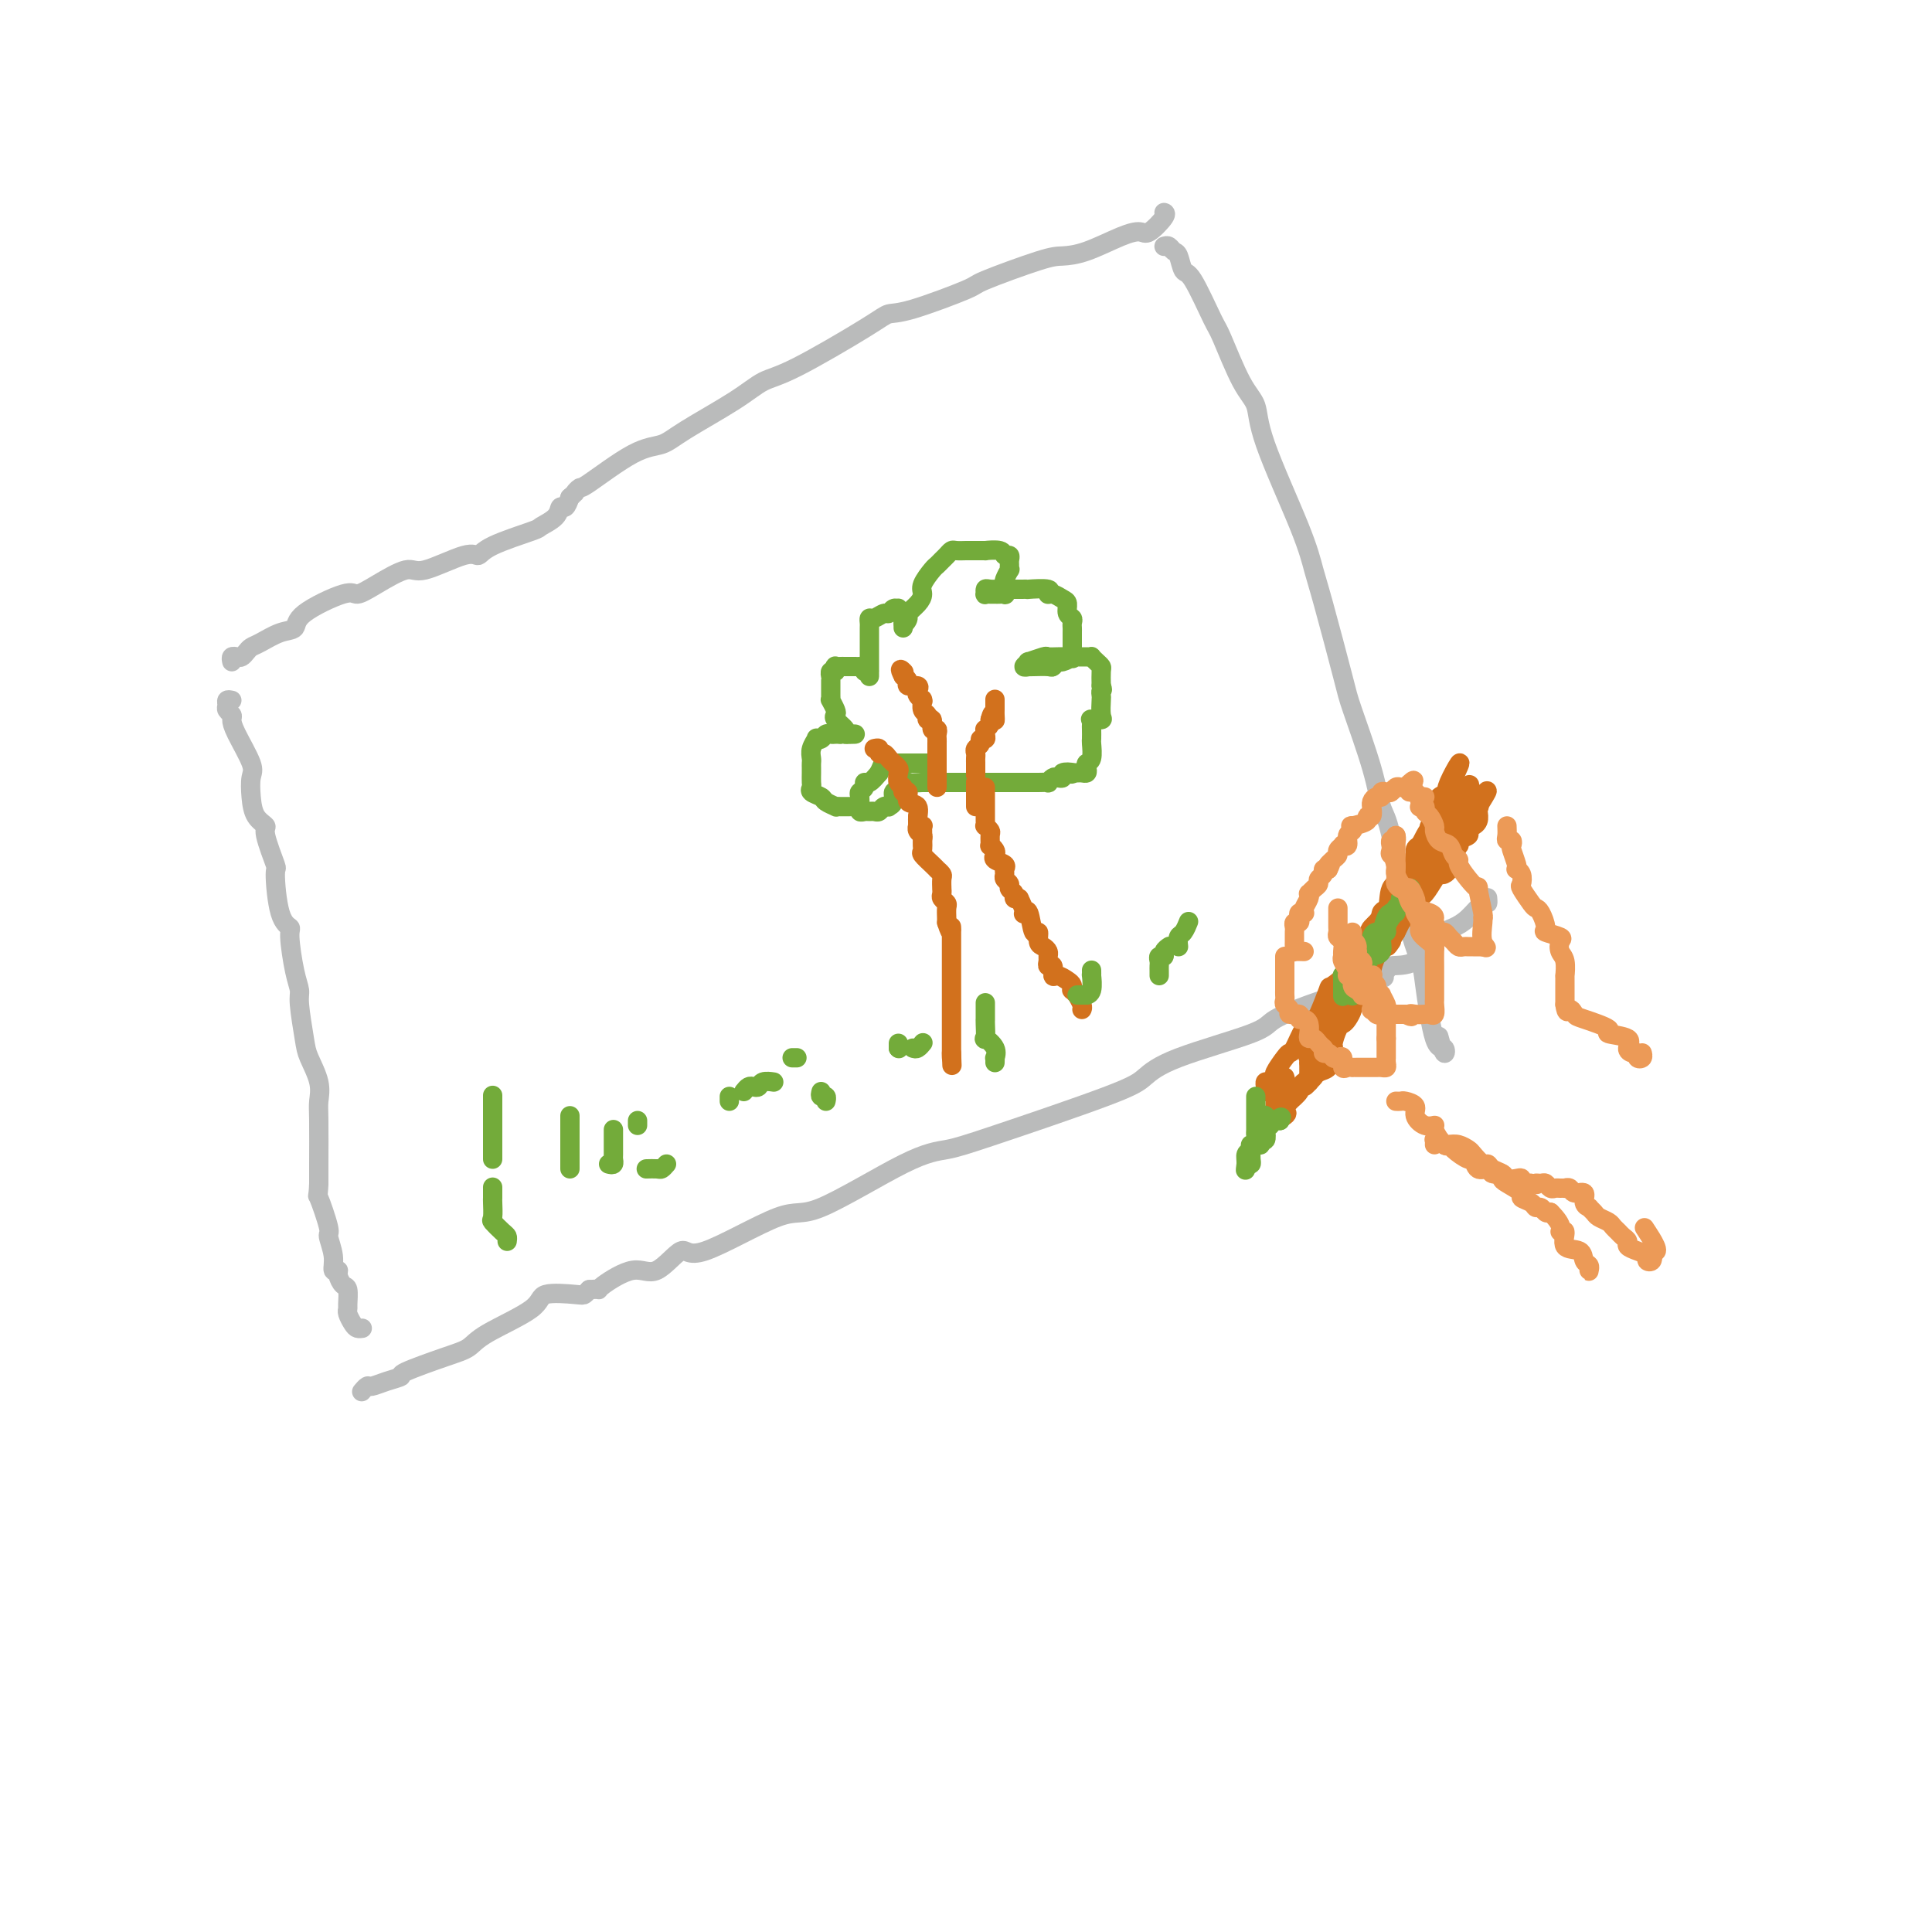 <svg viewBox='0 0 400 400' version='1.1' xmlns='http://www.w3.org/2000/svg' xmlns:xlink='http://www.w3.org/1999/xlink'><g fill='none' stroke='#BABBBB' stroke-width='4' stroke-linecap='round' stroke-linejoin='round'><path d='M48,145c-0.431,-0.090 -0.862,-0.180 -1,0c-0.138,0.180 0.016,0.628 0,1c-0.016,0.372 -0.203,0.666 0,1c0.203,0.334 0.797,0.707 1,1c0.203,0.293 0.016,0.507 0,1c-0.016,0.493 0.141,1.266 1,3c0.859,1.734 2.420,4.430 3,6c0.580,1.570 0.178,2.016 0,3c-0.178,0.984 -0.131,2.507 0,4c0.131,1.493 0.346,2.957 1,4c0.654,1.043 1.746,1.666 2,2c0.254,0.334 -0.331,0.380 0,2c0.331,1.620 1.576,4.814 2,6c0.424,1.186 0.025,0.365 0,2c-0.025,1.635 0.323,5.726 1,8c0.677,2.274 1.683,2.730 2,3c0.317,0.270 -0.055,0.355 0,2c0.055,1.645 0.538,4.851 1,7c0.462,2.149 0.902,3.243 1,4c0.098,0.757 -0.145,1.179 0,3c0.145,1.821 0.680,5.041 1,7c0.320,1.959 0.425,2.657 1,4c0.575,1.343 1.618,3.332 2,5c0.382,1.668 0.102,3.014 0,4c-0.102,0.986 -0.028,1.612 0,4c0.028,2.388 0.008,6.540 0,9c-0.008,2.460 -0.004,3.230 0,4'/><path d='M66,245c-0.126,3.583 -0.441,2.039 0,3c0.441,0.961 1.639,4.425 2,6c0.361,1.575 -0.114,1.261 0,2c0.114,0.739 0.818,2.531 1,4c0.182,1.469 -0.158,2.615 0,3c0.158,0.385 0.813,0.008 1,0c0.187,-0.008 -0.093,0.351 0,1c0.093,0.649 0.560,1.587 1,2c0.440,0.413 0.853,0.299 1,1c0.147,0.701 0.028,2.216 0,3c-0.028,0.784 0.035,0.837 0,1c-0.035,0.163 -0.167,0.436 0,1c0.167,0.564 0.632,1.419 1,2c0.368,0.581 0.637,0.887 1,1c0.363,0.113 0.818,0.032 1,0c0.182,-0.032 0.091,-0.016 0,0'/><path d='M75,288c-0.100,0.119 -0.201,0.239 0,0c0.201,-0.239 0.702,-0.836 1,-1c0.298,-0.164 0.393,0.104 1,0c0.607,-0.104 1.727,-0.580 3,-1c1.273,-0.420 2.697,-0.785 3,-1c0.303,-0.215 -0.517,-0.280 1,-1c1.517,-0.720 5.371,-2.095 8,-3c2.629,-0.905 4.032,-1.339 5,-2c0.968,-0.661 1.502,-1.549 4,-3c2.498,-1.451 6.959,-3.463 9,-5c2.041,-1.537 1.660,-2.597 3,-3c1.340,-0.403 4.399,-0.147 6,0c1.601,0.147 1.743,0.185 2,0c0.257,-0.185 0.628,-0.592 1,-1'/><path d='M122,267c1.866,-0.148 2.030,-0.018 2,0c-0.030,0.018 -0.256,-0.075 1,-1c1.256,-0.925 3.992,-2.681 6,-3c2.008,-0.319 3.288,0.798 5,0c1.712,-0.798 3.856,-3.513 5,-4c1.144,-0.487 1.288,1.254 5,0c3.712,-1.254 10.993,-5.503 15,-7c4.007,-1.497 4.739,-0.242 9,-2c4.261,-1.758 12.050,-6.528 17,-9c4.950,-2.472 7.062,-2.645 9,-3c1.938,-0.355 3.704,-0.893 10,-3c6.296,-2.107 17.124,-5.785 23,-8c5.876,-2.215 6.799,-2.968 8,-4c1.201,-1.032 2.678,-2.343 7,-4c4.322,-1.657 11.488,-3.661 15,-5c3.512,-1.339 3.369,-2.014 5,-3c1.631,-0.986 5.038,-2.282 7,-3c1.962,-0.718 2.481,-0.859 3,-1'/><path d='M274,207c23.854,-9.227 7.488,-2.294 2,0c-5.488,2.294 -0.097,-0.050 2,-1c2.097,-0.950 0.900,-0.506 2,-1c1.100,-0.494 4.496,-1.925 6,-3c1.504,-1.075 1.115,-1.795 2,-2c0.885,-0.205 3.042,0.105 5,-1c1.958,-1.105 3.716,-3.626 5,-5c1.284,-1.374 2.095,-1.601 3,-2c0.905,-0.399 1.903,-0.969 3,-2c1.097,-1.031 2.294,-2.524 3,-3c0.706,-0.476 0.921,0.064 1,0c0.079,-0.064 0.023,-0.733 0,-1c-0.023,-0.267 -0.011,-0.134 0,0'/><path d='M241,51c0.334,-0.107 0.668,-0.215 1,0c0.332,0.215 0.663,0.751 1,1c0.337,0.249 0.679,0.210 1,1c0.321,0.790 0.620,2.410 1,3c0.380,0.590 0.841,0.151 2,2c1.159,1.849 3.016,5.985 4,8c0.984,2.015 1.096,1.909 2,4c0.904,2.091 2.599,6.380 4,9c1.401,2.620 2.509,3.572 3,5c0.491,1.428 0.366,3.331 2,8c1.634,4.669 5.026,12.103 7,17c1.974,4.897 2.528,7.255 3,9c0.472,1.745 0.861,2.876 2,7c1.139,4.124 3.028,11.240 4,15c0.972,3.760 1.025,4.165 2,7c0.975,2.835 2.871,8.101 4,12c1.129,3.899 1.492,6.433 2,8c0.508,1.567 1.161,2.169 2,6c0.839,3.831 1.864,10.891 3,16c1.136,5.109 2.382,8.265 3,10c0.618,1.735 0.607,2.047 1,5c0.393,2.953 1.191,8.545 2,11c0.809,2.455 1.629,1.771 2,2c0.371,0.229 0.292,1.369 0,1c-0.292,-0.369 -0.798,-2.248 -1,-3c-0.202,-0.752 -0.101,-0.376 0,0'/><path d='M48,137c-0.090,-0.416 -0.179,-0.833 0,-1c0.179,-0.167 0.627,-0.085 1,0c0.373,0.085 0.672,0.173 1,0c0.328,-0.173 0.684,-0.609 1,-1c0.316,-0.391 0.593,-0.739 1,-1c0.407,-0.261 0.946,-0.435 2,-1c1.054,-0.565 2.623,-1.519 4,-2c1.377,-0.481 2.561,-0.487 3,-1c0.439,-0.513 0.135,-1.533 2,-3c1.865,-1.467 5.901,-3.381 8,-4c2.099,-0.619 2.260,0.057 3,0c0.740,-0.057 2.057,-0.847 4,-2c1.943,-1.153 4.510,-2.667 6,-3c1.490,-0.333 1.903,0.517 4,0c2.097,-0.517 5.880,-2.400 8,-3c2.120,-0.600 2.579,0.082 3,0c0.421,-0.082 0.806,-0.930 3,-2c2.194,-1.070 6.199,-2.362 8,-3c1.801,-0.638 1.400,-0.621 2,-1c0.600,-0.379 2.202,-1.153 3,-2c0.798,-0.847 0.792,-1.766 1,-2c0.208,-0.234 0.631,0.219 1,0c0.369,-0.219 0.685,-1.109 1,-2'/><path d='M118,103c1.403,-1.241 0.910,-0.842 1,-1c0.090,-0.158 0.762,-0.872 1,-1c0.238,-0.128 0.040,0.329 2,-1c1.960,-1.329 6.078,-4.443 9,-6c2.922,-1.557 4.649,-1.556 6,-2c1.351,-0.444 2.326,-1.333 5,-3c2.674,-1.667 7.048,-4.111 10,-6c2.952,-1.889 4.484,-3.224 6,-4c1.516,-0.776 3.017,-0.992 7,-3c3.983,-2.008 10.448,-5.806 14,-8c3.552,-2.194 4.190,-2.784 5,-3c0.810,-0.216 1.790,-0.058 5,-1c3.210,-0.942 8.649,-2.986 11,-4c2.351,-1.014 1.616,-1.000 4,-2c2.384,-1.000 7.889,-3.015 11,-4c3.111,-0.985 3.829,-0.941 5,-1c1.171,-0.059 2.794,-0.222 5,-1c2.206,-0.778 4.994,-2.170 7,-3c2.006,-0.830 3.231,-1.098 4,-1c0.769,0.098 1.082,0.562 2,0c0.918,-0.562 2.439,-2.151 3,-3c0.561,-0.849 0.160,-0.957 0,-1c-0.160,-0.043 -0.080,-0.022 0,0'/></g>
<g fill='none' stroke='#D2711D' stroke-width='4' stroke-linecap='round' stroke-linejoin='round'><path d='M262,226c0.021,-0.302 0.042,-0.604 0,-1c-0.042,-0.396 -0.148,-0.887 0,-1c0.148,-0.113 0.551,0.152 1,0c0.449,-0.152 0.946,-0.720 1,-1c0.054,-0.280 -0.334,-0.270 0,-1c0.334,-0.730 1.389,-2.200 2,-3c0.611,-0.800 0.778,-0.931 1,-1c0.222,-0.069 0.498,-0.076 1,-1c0.502,-0.924 1.230,-2.766 2,-4c0.770,-1.234 1.581,-1.860 2,-2c0.419,-0.140 0.447,0.205 1,-1c0.553,-1.205 1.633,-3.961 2,-5c0.367,-1.039 0.023,-0.363 1,-1c0.977,-0.637 3.275,-2.588 4,-4c0.725,-1.412 -0.123,-2.284 0,-3c0.123,-0.716 1.217,-1.277 2,-2c0.783,-0.723 1.254,-1.608 2,-2c0.746,-0.392 1.767,-0.291 2,-1c0.233,-0.709 -0.322,-2.229 0,-3c0.322,-0.771 1.521,-0.792 2,-1c0.479,-0.208 0.240,-0.604 0,-1'/><path d='M288,187c4.179,-6.151 1.627,-2.030 1,-1c-0.627,1.030 0.673,-1.033 1,-2c0.327,-0.967 -0.317,-0.839 0,-1c0.317,-0.161 1.595,-0.610 2,-1c0.405,-0.390 -0.064,-0.722 0,-1c0.064,-0.278 0.663,-0.502 1,-1c0.337,-0.498 0.414,-1.268 1,-2c0.586,-0.732 1.680,-1.425 2,-2c0.320,-0.575 -0.136,-1.033 0,-1c0.136,0.033 0.864,0.556 1,0c0.136,-0.556 -0.318,-2.190 0,-3c0.318,-0.810 1.409,-0.794 2,-1c0.591,-0.206 0.680,-0.632 1,-1c0.320,-0.368 0.869,-0.676 1,-1c0.131,-0.324 -0.157,-0.664 0,-1c0.157,-0.336 0.760,-0.669 1,-1c0.240,-0.331 0.117,-0.661 0,-1c-0.117,-0.339 -0.227,-0.689 0,-1c0.227,-0.311 0.792,-0.584 1,-1c0.208,-0.416 0.059,-0.976 0,-1c-0.059,-0.024 -0.030,0.488 0,1'/><path d='M303,164c2.379,-3.378 0.828,-0.324 0,1c-0.828,1.324 -0.933,0.919 -1,1c-0.067,0.081 -0.097,0.646 0,1c0.097,0.354 0.320,0.495 0,1c-0.320,0.505 -1.184,1.375 -2,2c-0.816,0.625 -1.584,1.004 -2,2c-0.416,0.996 -0.478,2.610 -1,4c-0.522,1.390 -1.502,2.556 -2,3c-0.498,0.444 -0.515,0.167 -1,1c-0.485,0.833 -1.440,2.777 -2,4c-0.560,1.223 -0.727,1.726 -1,2c-0.273,0.274 -0.654,0.318 -1,1c-0.346,0.682 -0.657,2.000 -1,3c-0.343,1.000 -0.718,1.680 -1,2c-0.282,0.320 -0.472,0.278 -1,1c-0.528,0.722 -1.394,2.207 -2,3c-0.606,0.793 -0.953,0.893 -1,1c-0.047,0.107 0.207,0.222 0,1c-0.207,0.778 -0.876,2.218 -1,3c-0.124,0.782 0.296,0.904 0,1c-0.296,0.096 -1.308,0.164 -2,1c-0.692,0.836 -1.065,2.439 -1,3c0.065,0.561 0.569,0.080 0,1c-0.569,0.920 -2.209,3.241 -3,4c-0.791,0.759 -0.733,-0.042 -1,0c-0.267,0.042 -0.860,0.928 -1,2c-0.140,1.072 0.172,2.329 0,3c-0.172,0.671 -0.830,0.757 -1,1c-0.170,0.243 0.146,0.642 0,1c-0.146,0.358 -0.756,0.674 -1,1c-0.244,0.326 -0.122,0.663 0,1'/><path d='M273,220c-4.640,8.422 -1.241,1.478 0,-1c1.241,-2.478 0.323,-0.490 0,0c-0.323,0.490 -0.051,-0.517 0,-1c0.051,-0.483 -0.120,-0.440 0,-1c0.120,-0.560 0.529,-1.721 1,-2c0.471,-0.279 1.004,0.324 1,0c-0.004,-0.324 -0.545,-1.576 0,-3c0.545,-1.424 2.175,-3.021 3,-4c0.825,-0.979 0.846,-1.339 1,-2c0.154,-0.661 0.440,-1.622 1,-3c0.560,-1.378 1.393,-3.171 2,-4c0.607,-0.829 0.987,-0.693 2,-2c1.013,-1.307 2.657,-4.057 4,-6c1.343,-1.943 2.383,-3.081 3,-4c0.617,-0.919 0.809,-1.621 2,-3c1.191,-1.379 3.381,-3.436 4,-5c0.619,-1.564 -0.333,-2.636 0,-3c0.333,-0.364 1.950,-0.020 3,-1c1.050,-0.980 1.533,-3.286 2,-4c0.467,-0.714 0.917,0.162 1,0c0.083,-0.162 -0.202,-1.363 0,-2c0.202,-0.637 0.891,-0.709 1,-1c0.109,-0.291 -0.363,-0.800 0,-1c0.363,-0.200 1.559,-0.092 2,0c0.441,0.092 0.126,0.169 0,0c-0.126,-0.169 -0.063,-0.585 0,-1'/><path d='M306,166c3.713,-4.881 0.996,-0.583 0,1c-0.996,1.583 -0.271,0.453 0,0c0.271,-0.453 0.088,-0.227 0,0c-0.088,0.227 -0.080,0.456 0,1c0.080,0.544 0.234,1.403 0,2c-0.234,0.597 -0.855,0.933 -1,1c-0.145,0.067 0.185,-0.136 0,0c-0.185,0.136 -0.886,0.609 -1,1c-0.114,0.391 0.359,0.699 0,1c-0.359,0.301 -1.550,0.595 -2,1c-0.450,0.405 -0.158,0.920 0,1c0.158,0.080 0.183,-0.276 0,0c-0.183,0.276 -0.574,1.184 -1,2c-0.426,0.816 -0.887,1.540 -1,2c-0.113,0.460 0.121,0.656 0,1c-0.121,0.344 -0.596,0.835 -1,1c-0.404,0.165 -0.737,0.002 -1,0c-0.263,-0.002 -0.455,0.157 -1,1c-0.545,0.843 -1.441,2.372 -2,3c-0.559,0.628 -0.780,0.356 -1,1c-0.220,0.644 -0.441,2.204 -1,3c-0.559,0.796 -1.458,0.830 -2,1c-0.542,0.170 -0.726,0.477 -1,1c-0.274,0.523 -0.637,1.261 -1,2'/><path d='M289,193c-2.824,4.589 -1.383,2.562 -1,2c0.383,-0.562 -0.292,0.339 -1,1c-0.708,0.661 -1.447,1.080 -2,2c-0.553,0.920 -0.918,2.341 -1,3c-0.082,0.659 0.119,0.558 0,1c-0.119,0.442 -0.558,1.428 -1,2c-0.442,0.572 -0.888,0.730 -1,1c-0.112,0.270 0.111,0.653 0,1c-0.111,0.347 -0.555,0.657 -1,1c-0.445,0.343 -0.893,0.720 -1,1c-0.107,0.280 0.125,0.464 0,1c-0.125,0.536 -0.607,1.424 -1,2c-0.393,0.576 -0.698,0.840 -1,1c-0.302,0.160 -0.601,0.218 -1,1c-0.399,0.782 -0.898,2.290 -1,3c-0.102,0.710 0.194,0.624 0,1c-0.194,0.376 -0.879,1.215 -1,2c-0.121,0.785 0.321,1.517 0,2c-0.321,0.483 -1.407,0.718 -2,1c-0.593,0.282 -0.695,0.612 -1,1c-0.305,0.388 -0.814,0.835 -1,1c-0.186,0.165 -0.050,0.050 0,0c0.050,-0.050 0.013,-0.034 0,0c-0.013,0.034 -0.004,0.086 0,0c0.004,-0.086 0.001,-0.310 0,-1c-0.001,-0.690 -0.001,-1.845 0,-3'/><path d='M271,220c0.031,-0.842 0.109,-0.945 0,-1c-0.109,-0.055 -0.404,-0.060 0,-1c0.404,-0.940 1.506,-2.814 2,-4c0.494,-1.186 0.378,-1.683 1,-3c0.622,-1.317 1.982,-3.455 3,-5c1.018,-1.545 1.695,-2.498 2,-3c0.305,-0.502 0.237,-0.554 1,-2c0.763,-1.446 2.358,-4.285 3,-6c0.642,-1.715 0.333,-2.304 1,-3c0.667,-0.696 2.310,-1.497 3,-3c0.690,-1.503 0.426,-3.706 1,-5c0.574,-1.294 1.985,-1.678 3,-2c1.015,-0.322 1.633,-0.581 2,-2c0.367,-1.419 0.484,-4.000 1,-5c0.516,-1.000 1.431,-0.421 2,-1c0.569,-0.579 0.794,-2.316 1,-3c0.206,-0.684 0.395,-0.315 1,-1c0.605,-0.685 1.626,-2.424 2,-3c0.374,-0.576 0.100,0.011 0,0c-0.100,-0.011 -0.027,-0.618 0,-1c0.027,-0.382 0.008,-0.538 0,-1c-0.008,-0.462 -0.004,-1.231 0,-2'/><path d='M300,163c4.453,-9.153 1.084,-3.535 0,-1c-1.084,2.535 0.116,1.985 0,2c-0.116,0.015 -1.548,0.593 -2,1c-0.452,0.407 0.076,0.642 0,1c-0.076,0.358 -0.756,0.839 -1,1c-0.244,0.161 -0.053,0.001 0,0c0.053,-0.001 -0.032,0.158 0,1c0.032,0.842 0.181,2.368 0,3c-0.181,0.632 -0.692,0.372 -1,1c-0.308,0.628 -0.411,2.145 -1,3c-0.589,0.855 -1.662,1.047 -2,2c-0.338,0.953 0.059,2.666 0,3c-0.059,0.334 -0.575,-0.713 -1,0c-0.425,0.713 -0.758,3.184 -1,4c-0.242,0.816 -0.393,-0.023 -1,0c-0.607,0.023 -1.669,0.910 -2,2c-0.331,1.090 0.070,2.384 0,3c-0.070,0.616 -0.610,0.555 -1,1c-0.390,0.445 -0.629,1.395 -1,2c-0.371,0.605 -0.873,0.864 -1,1c-0.127,0.136 0.121,0.148 0,1c-0.121,0.852 -0.610,2.543 -1,3c-0.390,0.457 -0.682,-0.321 -1,0c-0.318,0.321 -0.663,1.740 -1,3c-0.337,1.260 -0.668,2.360 -1,3c-0.332,0.640 -0.666,0.820 -1,1'/><path d='M280,204c-2.970,6.777 -0.393,3.220 0,2c0.393,-1.220 -1.396,-0.102 -2,1c-0.604,1.102 -0.022,2.189 0,3c0.022,0.811 -0.516,1.345 -1,2c-0.484,0.655 -0.913,1.431 -1,2c-0.087,0.569 0.169,0.931 0,1c-0.169,0.069 -0.762,-0.155 -1,0c-0.238,0.155 -0.121,0.689 0,1c0.121,0.311 0.245,0.398 0,1c-0.245,0.602 -0.858,1.719 -1,2c-0.142,0.281 0.186,-0.275 0,0c-0.186,0.275 -0.887,1.380 -1,2c-0.113,0.620 0.363,0.753 0,1c-0.363,0.247 -1.564,0.606 -2,1c-0.436,0.394 -0.107,0.823 0,1c0.107,0.177 -0.008,0.102 0,0c0.008,-0.102 0.138,-0.230 0,0c-0.138,0.230 -0.544,0.817 -1,1c-0.456,0.183 -0.962,-0.039 -1,0c-0.038,0.039 0.394,0.339 0,1c-0.394,0.661 -1.612,1.682 -2,2c-0.388,0.318 0.054,-0.068 0,0c-0.054,0.068 -0.603,0.590 -1,1c-0.397,0.410 -0.643,0.708 -1,1c-0.357,0.292 -0.827,0.579 -1,1c-0.173,0.421 -0.049,0.978 0,1c0.049,0.022 0.025,-0.489 0,-1'/><path d='M264,231c-0.944,1.595 1.195,0.583 2,0c0.805,-0.583 0.275,-0.737 0,-1c-0.275,-0.263 -0.295,-0.634 0,-1c0.295,-0.366 0.905,-0.726 1,-1c0.095,-0.274 -0.325,-0.462 0,-1c0.325,-0.538 1.397,-1.426 2,-2c0.603,-0.574 0.739,-0.835 1,-1c0.261,-0.165 0.649,-0.236 1,-1c0.351,-0.764 0.667,-2.222 1,-3c0.333,-0.778 0.685,-0.877 1,-1c0.315,-0.123 0.594,-0.270 1,-1c0.406,-0.730 0.940,-2.042 1,-3c0.060,-0.958 -0.353,-1.562 0,-2c0.353,-0.438 1.473,-0.711 2,-2c0.527,-1.289 0.461,-3.596 1,-5c0.539,-1.404 1.685,-1.906 2,-2c0.315,-0.094 -0.199,0.220 0,-1c0.199,-1.220 1.113,-3.976 2,-5c0.887,-1.024 1.748,-0.318 2,-1c0.252,-0.682 -0.105,-2.754 0,-4c0.105,-1.246 0.671,-1.666 1,-2c0.329,-0.334 0.422,-0.584 1,-1c0.578,-0.416 1.641,-1.000 2,-2c0.359,-1.000 0.013,-2.417 0,-3c-0.013,-0.583 0.307,-0.331 1,-1c0.693,-0.669 1.757,-2.259 2,-3c0.243,-0.741 -0.337,-0.631 0,-1c0.337,-0.369 1.591,-1.215 2,-2c0.409,-0.785 -0.026,-1.510 0,-2c0.026,-0.490 0.513,-0.745 1,-1'/><path d='M294,175c3.336,-6.604 1.678,-1.615 1,0c-0.678,1.615 -0.374,-0.145 0,-1c0.374,-0.855 0.818,-0.807 1,-1c0.182,-0.193 0.102,-0.629 0,-1c-0.102,-0.371 -0.226,-0.678 0,-1c0.226,-0.322 0.800,-0.660 1,-1c0.200,-0.340 0.024,-0.683 0,-1c-0.024,-0.317 0.102,-0.608 0,-1c-0.102,-0.392 -0.434,-0.886 0,-1c0.434,-0.114 1.633,0.151 2,0c0.367,-0.151 -0.098,-0.717 0,-1c0.098,-0.283 0.758,-0.284 1,0c0.242,0.284 0.064,0.854 0,1c-0.064,0.146 -0.016,-0.133 0,0c0.016,0.133 -0.001,0.679 0,1c0.001,0.321 0.021,0.416 0,1c-0.021,0.584 -0.083,1.657 0,2c0.083,0.343 0.309,-0.045 0,0c-0.309,0.045 -1.155,0.522 -2,1'/><path d='M298,172c-0.325,1.103 -0.139,0.859 0,1c0.139,0.141 0.231,0.667 0,1c-0.231,0.333 -0.784,0.473 -1,1c-0.216,0.527 -0.096,1.439 0,2c0.096,0.561 0.166,0.770 0,1c-0.166,0.230 -0.569,0.482 -1,1c-0.431,0.518 -0.889,1.304 -1,2c-0.111,0.696 0.124,1.304 0,2c-0.124,0.696 -0.608,1.479 -1,2c-0.392,0.521 -0.693,0.779 -1,1c-0.307,0.221 -0.621,0.406 -1,1c-0.379,0.594 -0.823,1.598 -1,2c-0.177,0.402 -0.089,0.201 0,0'/><path d='M266,223c0.121,0.424 0.243,0.849 0,1c-0.243,0.151 -0.850,0.029 -1,0c-0.150,-0.029 0.156,0.034 0,0c-0.156,-0.034 -0.774,-0.164 -1,0c-0.226,0.164 -0.061,0.621 0,1c0.061,0.379 0.016,0.679 0,1c-0.016,0.321 -0.004,0.664 0,1c0.004,0.336 0.001,0.665 0,1c-0.001,0.335 -0.000,0.678 0,1c0.000,0.322 0.000,0.625 0,1c-0.000,0.375 -0.000,0.821 0,1c0.000,0.179 0.000,0.089 0,0'/></g>
<g fill='none' stroke='#73AB3A' stroke-width='4' stroke-linecap='round' stroke-linejoin='round'><path d='M260,227c-0.000,0.446 -0.000,0.892 0,1c0.000,0.108 0.000,-0.121 0,0c-0.000,0.121 -0.000,0.592 0,1c0.000,0.408 0.000,0.753 0,1c-0.000,0.247 -0.000,0.395 0,1c0.000,0.605 0.001,1.667 0,2c-0.001,0.333 -0.004,-0.065 0,0c0.004,0.065 0.015,0.591 0,1c-0.015,0.409 -0.057,0.700 0,1c0.057,0.300 0.211,0.609 0,1c-0.211,0.391 -0.788,0.865 -1,1c-0.212,0.135 -0.060,-0.069 0,0c0.060,0.069 0.026,0.410 0,1c-0.026,0.590 -0.046,1.428 0,2c0.046,0.572 0.156,0.878 0,1c-0.156,0.122 -0.578,0.061 -1,0'/><path d='M258,241c-0.296,2.276 -0.037,0.965 0,0c0.037,-0.965 -0.149,-1.583 0,-2c0.149,-0.417 0.632,-0.632 1,-1c0.368,-0.368 0.621,-0.890 1,-1c0.379,-0.110 0.885,0.191 1,0c0.115,-0.191 -0.161,-0.873 0,-1c0.161,-0.127 0.760,0.302 1,0c0.240,-0.302 0.122,-1.335 0,-2c-0.122,-0.665 -0.249,-0.962 0,-1c0.249,-0.038 0.875,0.182 1,0c0.125,-0.182 -0.250,-0.766 0,-1c0.250,-0.234 1.125,-0.117 2,0'/><path d='M265,232c0.900,-1.388 -0.351,-0.358 -1,0c-0.649,0.358 -0.696,0.043 -1,0c-0.304,-0.043 -0.865,0.184 -1,0c-0.135,-0.184 0.156,-0.780 0,-1c-0.156,-0.220 -0.759,-0.063 -1,0c-0.241,0.063 -0.121,0.031 0,0'/><path d='M278,206c0.000,0.250 0.000,0.500 0,0c0.000,-0.500 0.000,-1.750 0,-3'/><path d='M278,203c0.012,-0.682 0.042,-0.886 0,-1c-0.042,-0.114 -0.155,-0.137 0,0c0.155,0.137 0.580,0.435 1,0c0.420,-0.435 0.837,-1.605 1,-2c0.163,-0.395 0.072,-0.017 0,0c-0.072,0.017 -0.125,-0.327 0,-1c0.125,-0.673 0.429,-1.673 1,-2c0.571,-0.327 1.410,0.020 2,0c0.590,-0.020 0.931,-0.408 1,-1c0.069,-0.592 -0.135,-1.388 0,-2c0.135,-0.612 0.610,-1.040 1,-1c0.390,0.040 0.697,0.547 1,0c0.303,-0.547 0.602,-2.150 1,-3c0.398,-0.850 0.895,-0.948 1,-1c0.105,-0.052 -0.183,-0.057 0,0c0.183,0.057 0.837,0.175 1,0c0.163,-0.175 -0.167,-0.643 0,-1c0.167,-0.357 0.829,-0.601 1,-1c0.171,-0.399 -0.150,-0.952 0,-1c0.150,-0.048 0.771,0.410 1,0c0.229,-0.410 0.065,-1.689 0,-2c-0.065,-0.311 -0.033,0.344 0,1'/><path d='M291,185c2.079,-2.553 0.777,0.065 0,1c-0.777,0.935 -1.030,0.187 -1,0c0.030,-0.187 0.344,0.185 0,1c-0.344,0.815 -1.344,2.071 -2,3c-0.656,0.929 -0.967,1.530 -1,2c-0.033,0.470 0.211,0.809 0,1c-0.211,0.191 -0.878,0.235 -1,1c-0.122,0.765 0.300,2.250 0,3c-0.300,0.750 -1.324,0.765 -2,1c-0.676,0.235 -1.004,0.692 -1,1c0.004,0.308 0.341,0.468 0,1c-0.341,0.532 -1.359,1.435 -2,2c-0.641,0.565 -0.904,0.792 -1,1c-0.096,0.208 -0.026,0.396 0,1c0.026,0.604 0.007,1.624 0,2c-0.007,0.376 -0.002,0.107 0,0c0.002,-0.107 0.001,-0.054 0,0'/></g>
<g fill='none' stroke='#EC9A57' stroke-width='4' stroke-linecap='round' stroke-linejoin='round'><path d='M266,198c0.000,0.228 0.000,0.456 0,1c-0.000,0.544 -0.000,1.402 0,2c0.000,0.598 0.000,0.934 0,1c-0.000,0.066 -0.000,-0.137 0,0c0.000,0.137 0.000,0.614 0,1c-0.000,0.386 -0.001,0.681 0,1c0.001,0.319 0.005,0.663 0,1c-0.005,0.337 -0.017,0.669 0,1c0.017,0.331 0.065,0.662 0,1c-0.065,0.338 -0.242,0.683 0,1c0.242,0.317 0.905,0.606 1,1c0.095,0.394 -0.377,0.892 0,1c0.377,0.108 1.604,-0.175 2,0c0.396,0.175 -0.038,0.807 0,1c0.038,0.193 0.549,-0.054 1,0c0.451,0.054 0.842,0.410 1,1c0.158,0.590 0.084,1.415 0,2c-0.084,0.585 -0.177,0.930 0,1c0.177,0.070 0.625,-0.135 1,0c0.375,0.135 0.679,0.610 1,1c0.321,0.390 0.661,0.695 1,1'/><path d='M274,217c1.035,1.325 0.124,1.138 0,1c-0.124,-0.138 0.540,-0.225 1,0c0.460,0.225 0.714,0.764 1,1c0.286,0.236 0.602,0.168 1,0c0.398,-0.168 0.877,-0.437 1,0c0.123,0.437 -0.108,1.581 0,2c0.108,0.419 0.557,0.112 1,0c0.443,-0.112 0.879,-0.030 1,0c0.121,0.030 -0.074,0.008 0,0c0.074,-0.008 0.415,-0.002 1,0c0.585,0.002 1.413,0.000 2,0c0.587,-0.000 0.931,0.001 1,0c0.069,-0.001 -0.139,-0.003 0,0c0.139,0.003 0.626,0.011 1,0c0.374,-0.011 0.636,-0.041 1,0c0.364,0.041 0.830,0.152 1,0c0.170,-0.152 0.046,-0.565 0,-1c-0.046,-0.435 -0.012,-0.890 0,-1c0.012,-0.110 0.003,0.124 0,0c-0.003,-0.124 -0.001,-0.608 0,-1c0.001,-0.392 0.000,-0.693 0,-1c-0.000,-0.307 -0.000,-0.621 0,-1c0.000,-0.379 0.000,-0.823 0,-1c-0.000,-0.177 -0.000,-0.089 0,0'/><path d='M287,215c0.000,-1.338 0.000,-1.682 0,-2c-0.000,-0.318 -0.000,-0.610 0,-1c0.000,-0.390 0.001,-0.877 0,-1c-0.001,-0.123 -0.004,0.117 0,0c0.004,-0.117 0.016,-0.591 0,-1c-0.016,-0.409 -0.061,-0.754 0,-1c0.061,-0.246 0.228,-0.395 0,-1c-0.228,-0.605 -0.849,-1.668 -1,-2c-0.151,-0.332 0.169,0.065 0,0c-0.169,-0.065 -0.828,-0.592 -1,-1c-0.172,-0.408 0.143,-0.696 0,-1c-0.143,-0.304 -0.742,-0.624 -1,-1c-0.258,-0.376 -0.173,-0.808 0,-1c0.173,-0.192 0.435,-0.145 0,0c-0.435,0.145 -1.567,0.389 -2,0c-0.433,-0.389 -0.169,-1.411 0,-2c0.169,-0.589 0.241,-0.746 0,-1c-0.241,-0.254 -0.796,-0.607 -1,-1c-0.204,-0.393 -0.058,-0.827 0,-1c0.058,-0.173 0.029,-0.087 0,0'/><path d='M281,197c-0.869,-3.012 -0.042,-1.542 0,-1c0.042,0.542 -0.702,0.155 -1,0c-0.298,-0.155 -0.149,-0.077 0,0'/><path d='M280,196c0.000,-0.339 0.000,-0.679 0,-1c0.000,-0.321 0.000,-0.625 0,-1c0.000,-0.375 0.000,-0.821 0,-1c0.000,-0.179 0.000,-0.089 0,0'/><path d='M270,197c-0.845,-0.024 -1.691,-0.048 -2,0c-0.309,0.048 -0.083,0.167 0,0c0.083,-0.167 0.023,-0.622 0,-1c-0.023,-0.378 -0.007,-0.680 0,-1c0.007,-0.320 0.006,-0.659 0,-1c-0.006,-0.341 -0.015,-0.682 0,-1c0.015,-0.318 0.056,-0.611 0,-1c-0.056,-0.389 -0.207,-0.875 0,-1c0.207,-0.125 0.774,0.111 1,0c0.226,-0.111 0.112,-0.568 0,-1c-0.112,-0.432 -0.222,-0.840 0,-1c0.222,-0.160 0.778,-0.071 1,0c0.222,0.071 0.111,0.125 0,0c-0.111,-0.125 -0.223,-0.429 0,-1c0.223,-0.571 0.782,-1.410 1,-2c0.218,-0.590 0.096,-0.932 0,-1c-0.096,-0.068 -0.165,0.137 0,0c0.165,-0.137 0.565,-0.615 1,-1c0.435,-0.385 0.904,-0.678 1,-1c0.096,-0.322 -0.180,-0.674 0,-1c0.180,-0.326 0.818,-0.626 1,-1c0.182,-0.374 -0.091,-0.821 0,-1c0.091,-0.179 0.545,-0.089 1,0'/><path d='M275,180c1.040,-2.035 0.139,-1.123 0,-1c-0.139,0.123 0.483,-0.542 1,-1c0.517,-0.458 0.927,-0.709 1,-1c0.073,-0.291 -0.192,-0.621 0,-1c0.192,-0.379 0.840,-0.808 1,-1c0.160,-0.192 -0.166,-0.146 0,0c0.166,0.146 0.826,0.394 1,0c0.174,-0.394 -0.138,-1.429 0,-2c0.138,-0.571 0.726,-0.679 1,-1c0.274,-0.321 0.235,-0.854 0,-1c-0.235,-0.146 -0.666,0.097 0,0c0.666,-0.097 2.427,-0.533 3,-1c0.573,-0.467 -0.043,-0.965 0,-1c0.043,-0.035 0.746,0.393 1,0c0.254,-0.393 0.058,-1.607 0,-2c-0.058,-0.393 0.022,0.035 0,0c-0.022,-0.035 -0.147,-0.531 0,-1c0.147,-0.469 0.564,-0.909 1,-1c0.436,-0.091 0.890,0.168 1,0c0.110,-0.168 -0.125,-0.763 0,-1c0.125,-0.237 0.611,-0.116 1,0c0.389,0.116 0.682,0.227 1,0c0.318,-0.227 0.663,-0.792 1,-1c0.337,-0.208 0.668,-0.059 1,0c0.332,0.059 0.666,0.030 1,0'/><path d='M291,163c2.718,-2.691 1.513,-0.917 1,0c-0.513,0.917 -0.333,0.978 0,1c0.333,0.022 0.821,0.006 1,0c0.179,-0.006 0.051,-0.002 0,0c-0.051,0.002 -0.026,0.001 0,0'/><path d='M277,188c0.000,0.333 0.000,0.667 0,1c-0.000,0.333 -0.001,0.667 0,1c0.001,0.333 0.004,0.666 0,1c-0.004,0.334 -0.015,0.671 0,1c0.015,0.329 0.057,0.652 0,1c-0.057,0.348 -0.212,0.722 0,1c0.212,0.278 0.793,0.459 1,1c0.207,0.541 0.040,1.442 0,2c-0.040,0.558 0.046,0.775 0,1c-0.046,0.225 -0.223,0.459 0,1c0.223,0.541 0.847,1.387 1,2c0.153,0.613 -0.165,0.991 0,1c0.165,0.009 0.814,-0.351 1,0c0.186,0.351 -0.091,1.414 0,2c0.091,0.586 0.550,0.695 1,1c0.450,0.305 0.891,0.808 1,1c0.109,0.192 -0.115,0.075 0,0c0.115,-0.075 0.570,-0.107 1,0c0.430,0.107 0.835,0.354 1,1c0.165,0.646 0.090,1.690 0,2c-0.090,0.310 -0.197,-0.113 0,0c0.197,0.113 0.697,0.762 1,1c0.303,0.238 0.410,0.064 1,0c0.590,-0.064 1.664,-0.017 2,0c0.336,0.017 -0.064,0.005 0,0c0.064,-0.005 0.594,-0.001 1,0c0.406,0.001 0.687,0.000 1,0c0.313,-0.000 0.656,-0.000 1,0'/><path d='M291,210c1.897,0.929 1.139,0.251 1,0c-0.139,-0.251 0.341,-0.074 1,0c0.659,0.074 1.497,0.045 2,0c0.503,-0.045 0.671,-0.107 1,0c0.329,0.107 0.820,0.383 1,0c0.180,-0.383 0.048,-1.426 0,-2c-0.048,-0.574 -0.013,-0.679 0,-1c0.013,-0.321 0.003,-0.860 0,-1c-0.003,-0.140 -0.001,0.118 0,0c0.001,-0.118 0.000,-0.611 0,-1c-0.000,-0.389 -0.000,-0.675 0,-1c0.000,-0.325 0.001,-0.689 0,-1c-0.001,-0.311 -0.002,-0.569 0,-1c0.002,-0.431 0.007,-1.036 0,-2c-0.007,-0.964 -0.025,-2.289 0,-3c0.025,-0.711 0.094,-0.810 0,-1c-0.094,-0.190 -0.350,-0.471 -1,-1c-0.650,-0.529 -1.694,-1.305 -2,-2c-0.306,-0.695 0.124,-1.308 0,-2c-0.124,-0.692 -0.803,-1.463 -1,-2c-0.197,-0.537 0.088,-0.839 0,-1c-0.088,-0.161 -0.549,-0.179 -1,-1c-0.451,-0.821 -0.891,-2.443 -1,-3c-0.109,-0.557 0.115,-0.047 0,0c-0.115,0.047 -0.567,-0.369 -1,-1c-0.433,-0.631 -0.847,-1.478 -1,-2c-0.153,-0.522 -0.044,-0.721 0,-1c0.044,-0.279 0.022,-0.640 0,-1'/><path d='M289,179c-1.177,-3.250 -0.119,-2.374 0,-2c0.119,0.374 -0.700,0.245 -1,0c-0.300,-0.245 -0.081,-0.606 0,-1c0.081,-0.394 0.026,-0.823 0,-1c-0.026,-0.177 -0.021,-0.104 0,0c0.021,0.104 0.058,0.238 0,0c-0.058,-0.238 -0.211,-0.847 0,-1c0.211,-0.153 0.788,0.151 1,0c0.212,-0.151 0.061,-0.757 0,-1c-0.061,-0.243 -0.030,-0.121 0,0'/><path d='M289,173c0.000,0.302 0.000,0.603 0,1c-0.000,0.397 -0.000,0.888 0,1c0.000,0.112 0.000,-0.157 0,0c-0.000,0.157 -0.000,0.739 0,1c0.000,0.261 0.000,0.203 0,1c-0.000,0.797 -0.001,2.451 0,3c0.001,0.549 0.003,-0.007 0,0c-0.003,0.007 -0.012,0.577 0,1c0.012,0.423 0.044,0.700 0,1c-0.044,0.300 -0.166,0.623 0,1c0.166,0.377 0.620,0.808 1,1c0.380,0.192 0.688,0.146 1,0c0.312,-0.146 0.630,-0.390 1,0c0.370,0.390 0.793,1.414 1,2c0.207,0.586 0.198,0.733 0,1c-0.198,0.267 -0.586,0.654 0,1c0.586,0.346 2.146,0.652 3,1c0.854,0.348 1.002,0.737 1,1c-0.002,0.263 -0.155,0.399 0,1c0.155,0.601 0.619,1.667 1,2c0.381,0.333 0.679,-0.069 1,0c0.321,0.069 0.663,0.607 1,1c0.337,0.393 0.668,0.641 1,1c0.332,0.359 0.666,0.828 1,1c0.334,0.172 0.667,0.046 1,0c0.333,-0.046 0.667,-0.012 1,0c0.333,0.012 0.667,0.003 1,0c0.333,-0.003 0.667,-0.001 1,0c0.333,0.001 0.667,0.000 1,0'/><path d='M307,196c1.391,0.463 0.369,0.119 0,-1c-0.369,-1.119 -0.083,-3.013 0,-4c0.083,-0.987 -0.036,-1.068 0,-1c0.036,0.068 0.226,0.285 0,-1c-0.226,-1.285 -0.869,-4.071 -1,-5c-0.131,-0.929 0.249,-0.002 0,0c-0.249,0.002 -1.126,-0.921 -2,-2c-0.874,-1.079 -1.743,-2.316 -2,-3c-0.257,-0.684 0.099,-0.817 0,-1c-0.099,-0.183 -0.653,-0.415 -1,-1c-0.347,-0.585 -0.488,-1.523 -1,-2c-0.512,-0.477 -1.395,-0.495 -2,-1c-0.605,-0.505 -0.932,-1.498 -1,-2c-0.068,-0.502 0.122,-0.513 0,-1c-0.122,-0.487 -0.554,-1.450 -1,-2c-0.446,-0.550 -0.904,-0.686 -1,-1c-0.096,-0.314 0.169,-0.806 0,-1c-0.169,-0.194 -0.774,-0.091 -1,0c-0.226,0.091 -0.074,0.168 0,0c0.074,-0.168 0.072,-0.581 0,-1c-0.072,-0.419 -0.212,-0.844 0,-1c0.212,-0.156 0.775,-0.045 1,0c0.225,0.045 0.113,0.022 0,0'/><path d='M312,171c0.030,0.725 0.060,1.449 0,2c-0.060,0.551 -0.208,0.928 0,1c0.208,0.072 0.774,-0.163 1,0c0.226,0.163 0.112,0.723 0,1c-0.112,0.277 -0.223,0.272 0,1c0.223,0.728 0.778,2.188 1,3c0.222,0.812 0.110,0.975 0,1c-0.110,0.025 -0.219,-0.088 0,0c0.219,0.088 0.766,0.377 1,1c0.234,0.623 0.156,1.579 0,2c-0.156,0.421 -0.391,0.305 0,1c0.391,0.695 1.408,2.199 2,3c0.592,0.801 0.758,0.897 1,1c0.242,0.103 0.559,0.212 1,1c0.441,0.788 1.007,2.256 1,3c-0.007,0.744 -0.587,0.764 0,1c0.587,0.236 2.339,0.688 3,1c0.661,0.312 0.230,0.484 0,1c-0.230,0.516 -0.258,1.374 0,2c0.258,0.626 0.801,1.018 1,2c0.199,0.982 0.053,2.553 0,3c-0.053,0.447 -0.014,-0.231 0,0c0.014,0.231 0.004,1.372 0,2c-0.004,0.628 -0.001,0.743 0,1c0.001,0.257 0.000,0.657 0,1c-0.000,0.343 -0.000,0.631 0,1c0.000,0.369 0.000,0.820 0,1c-0.000,0.180 -0.000,0.090 0,0'/><path d='M324,208c0.330,2.340 0.655,1.191 1,1c0.345,-0.191 0.710,0.578 1,1c0.290,0.422 0.504,0.498 2,1c1.496,0.502 4.274,1.431 5,2c0.726,0.569 -0.600,0.778 0,1c0.600,0.222 3.126,0.455 4,1c0.874,0.545 0.094,1.401 0,2c-0.094,0.599 0.497,0.941 1,1c0.503,0.059 0.919,-0.167 1,0c0.081,0.167 -0.174,0.725 0,1c0.174,0.275 0.778,0.266 1,0c0.222,-0.266 0.064,-0.790 0,-1c-0.064,-0.210 -0.032,-0.105 0,0'/><path d='M289,228c0.373,0.018 0.746,0.037 1,0c0.254,-0.037 0.388,-0.129 1,0c0.612,0.129 1.703,0.480 2,1c0.297,0.520 -0.201,1.208 0,2c0.201,0.792 1.101,1.686 2,2c0.899,0.314 1.797,0.047 2,0c0.203,-0.047 -0.289,0.125 0,1c0.289,0.875 1.359,2.453 2,3c0.641,0.547 0.853,0.063 1,0c0.147,-0.063 0.228,0.294 1,1c0.772,0.706 2.233,1.763 3,2c0.767,0.237 0.839,-0.344 1,0c0.161,0.344 0.409,1.612 1,2c0.591,0.388 1.524,-0.106 2,0c0.476,0.106 0.496,0.812 1,1c0.504,0.188 1.493,-0.142 2,0c0.507,0.142 0.531,0.756 1,1c0.469,0.244 1.383,0.118 2,0c0.617,-0.118 0.939,-0.227 1,0c0.061,0.227 -0.137,0.792 0,1c0.137,0.208 0.611,0.059 1,0c0.389,-0.059 0.695,-0.030 1,0'/><path d='M317,245c1.880,0.460 1.081,0.109 1,0c-0.081,-0.109 0.555,0.023 1,0c0.445,-0.023 0.698,-0.202 1,0c0.302,0.202 0.655,0.787 1,1c0.345,0.213 0.684,0.056 1,0c0.316,-0.056 0.608,-0.011 1,0c0.392,0.011 0.883,-0.013 1,0c0.117,0.013 -0.142,0.063 0,0c0.142,-0.063 0.683,-0.237 1,0c0.317,0.237 0.410,0.886 1,1c0.590,0.114 1.678,-0.306 2,0c0.322,0.306 -0.122,1.339 0,2c0.122,0.661 0.810,0.951 1,1c0.190,0.049 -0.118,-0.141 0,0c0.118,0.141 0.662,0.615 1,1c0.338,0.385 0.472,0.680 1,1c0.528,0.320 1.452,0.663 2,1c0.548,0.337 0.720,0.668 1,1c0.280,0.332 0.669,0.666 1,1c0.331,0.334 0.604,0.667 1,1c0.396,0.333 0.914,0.667 1,1c0.086,0.333 -0.260,0.665 0,1c0.260,0.335 1.128,0.673 2,1c0.872,0.327 1.749,0.644 2,1c0.251,0.356 -0.125,0.750 0,1c0.125,0.250 0.750,0.357 1,0c0.250,-0.357 0.125,-1.179 0,-2'/><path d='M342,259c2.267,0.978 -0.067,-2.578 -1,-4c-0.933,-1.422 -0.467,-0.711 0,0'/><path d='M297,237c0.024,-0.431 0.047,-0.861 0,-1c-0.047,-0.139 -0.165,0.015 0,0c0.165,-0.015 0.611,-0.197 1,0c0.389,0.197 0.719,0.772 1,1c0.281,0.228 0.513,0.107 1,0c0.487,-0.107 1.230,-0.201 2,0c0.770,0.201 1.567,0.698 2,1c0.433,0.302 0.502,0.410 1,1c0.498,0.590 1.426,1.664 2,2c0.574,0.336 0.796,-0.066 1,0c0.204,0.066 0.392,0.599 1,1c0.608,0.401 1.635,0.671 2,1c0.365,0.329 0.066,0.718 0,1c-0.066,0.282 0.101,0.458 1,1c0.899,0.542 2.531,1.451 3,2c0.469,0.549 -0.225,0.739 0,1c0.225,0.261 1.370,0.592 2,1c0.630,0.408 0.746,0.893 1,1c0.254,0.107 0.645,-0.163 1,0c0.355,0.163 0.673,0.761 1,1c0.327,0.239 0.664,0.120 1,0'/><path d='M321,251c3.010,2.964 2.035,3.873 2,4c-0.035,0.127 0.870,-0.527 1,0c0.130,0.527 -0.515,2.236 0,3c0.515,0.764 2.191,0.584 3,1c0.809,0.416 0.753,1.428 1,2c0.247,0.572 0.798,0.703 1,1c0.202,0.297 0.054,0.760 0,1c-0.054,0.240 -0.015,0.257 0,0c0.015,-0.257 0.004,-0.788 0,-1c-0.004,-0.212 -0.002,-0.106 0,0'/></g>
<g fill='none' stroke='#73AB3A' stroke-width='4' stroke-linecap='round' stroke-linejoin='round'><path d='M176,167c-0.444,0.000 -0.888,0.001 -1,0c-0.112,-0.001 0.106,-0.003 0,0c-0.106,0.003 -0.538,0.012 -1,0c-0.462,-0.012 -0.954,-0.045 -1,0c-0.046,0.045 0.356,0.166 0,0c-0.356,-0.166 -1.468,-0.621 -2,-1c-0.532,-0.379 -0.482,-0.683 -1,-1c-0.518,-0.317 -1.603,-0.648 -2,-1c-0.397,-0.352 -0.106,-0.724 0,-1c0.106,-0.276 0.029,-0.454 0,-1c-0.029,-0.546 -0.009,-1.458 0,-2c0.009,-0.542 0.006,-0.713 0,-1c-0.006,-0.287 -0.017,-0.690 0,-1c0.017,-0.310 0.060,-0.527 0,-1c-0.060,-0.473 -0.223,-1.202 0,-2c0.223,-0.798 0.833,-1.664 1,-2c0.167,-0.336 -0.110,-0.143 0,0c0.110,0.143 0.607,0.234 1,0c0.393,-0.234 0.683,-0.795 1,-1c0.317,-0.205 0.662,-0.055 1,0c0.338,0.055 0.668,0.016 1,0c0.332,-0.016 0.666,-0.008 1,0'/><path d='M174,152c0.867,-0.155 0.536,-0.044 1,0c0.464,0.044 1.725,0.019 2,0c0.275,-0.019 -0.434,-0.033 -1,0c-0.566,0.033 -0.988,0.112 -1,0c-0.012,-0.112 0.385,-0.416 0,-1c-0.385,-0.584 -1.553,-1.449 -2,-2c-0.447,-0.551 -0.172,-0.790 0,-1c0.172,-0.210 0.242,-0.392 0,-1c-0.242,-0.608 -0.797,-1.641 -1,-2c-0.203,-0.359 -0.054,-0.042 0,0c0.054,0.042 0.014,-0.189 0,-1c-0.014,-0.811 0.000,-2.202 0,-3c-0.000,-0.798 -0.014,-1.002 0,-1c0.014,0.002 0.055,0.211 0,0c-0.055,-0.211 -0.208,-0.841 0,-1c0.208,-0.159 0.775,0.154 1,0c0.225,-0.154 0.106,-0.773 0,-1c-0.106,-0.227 -0.201,-0.061 0,0c0.201,0.061 0.698,0.016 1,0c0.302,-0.016 0.410,-0.005 1,0c0.590,0.005 1.661,0.004 2,0c0.339,-0.004 -0.053,-0.011 0,0c0.053,0.011 0.553,0.042 1,0c0.447,-0.042 0.842,-0.155 1,0c0.158,0.155 0.079,0.577 0,1'/><path d='M179,139c1.155,0.048 1.041,-0.333 1,0c-0.041,0.333 -0.011,1.380 0,1c0.011,-0.380 0.003,-2.185 0,-3c-0.003,-0.815 -0.001,-0.638 0,-1c0.001,-0.362 -0.000,-1.264 0,-2c0.000,-0.736 0.002,-1.306 0,-2c-0.002,-0.694 -0.008,-1.510 0,-2c0.008,-0.490 0.030,-0.652 0,-1c-0.030,-0.348 -0.110,-0.882 0,-1c0.110,-0.118 0.412,0.179 1,0c0.588,-0.179 1.463,-0.834 2,-1c0.537,-0.166 0.736,0.156 1,0c0.264,-0.156 0.593,-0.789 1,-1c0.407,-0.211 0.894,-0.001 1,0c0.106,0.001 -0.168,-0.207 0,0c0.168,0.207 0.777,0.831 1,1c0.223,0.169 0.060,-0.115 0,0c-0.060,0.115 -0.016,0.629 0,1c0.016,0.371 0.004,0.600 0,1c-0.004,0.400 -0.001,0.971 0,1c0.001,0.029 0.001,-0.486 0,-1'/><path d='M187,129c0.409,0.273 0.931,-0.544 1,-1c0.069,-0.456 -0.314,-0.549 0,-1c0.314,-0.451 1.327,-1.258 2,-2c0.673,-0.742 1.006,-1.417 1,-2c-0.006,-0.583 -0.353,-1.073 0,-2c0.353,-0.927 1.404,-2.291 2,-3c0.596,-0.709 0.736,-0.764 1,-1c0.264,-0.236 0.653,-0.652 1,-1c0.347,-0.348 0.654,-0.629 1,-1c0.346,-0.371 0.732,-0.831 1,-1c0.268,-0.169 0.419,-0.045 1,0c0.581,0.045 1.592,0.011 2,0c0.408,-0.011 0.213,0.001 1,0c0.787,-0.001 2.554,-0.015 3,0c0.446,0.015 -0.431,0.060 0,0c0.431,-0.060 2.168,-0.224 3,0c0.832,0.224 0.759,0.835 1,1c0.241,0.165 0.798,-0.115 1,0c0.202,0.115 0.050,0.626 0,1c-0.050,0.374 0.001,0.611 0,1c-0.001,0.389 -0.053,0.930 0,1c0.053,0.070 0.210,-0.332 0,0c-0.210,0.332 -0.787,1.397 -1,2c-0.213,0.603 -0.061,0.744 0,1c0.061,0.256 0.030,0.628 0,1'/><path d='M208,122c0.202,1.464 0.208,1.124 0,1c-0.208,-0.124 -0.630,-0.032 -1,0c-0.370,0.032 -0.688,0.005 -1,0c-0.312,-0.005 -0.618,0.013 -1,0c-0.382,-0.013 -0.841,-0.056 -1,0c-0.159,0.056 -0.017,0.211 0,0c0.017,-0.211 -0.092,-0.789 0,-1c0.092,-0.211 0.383,-0.057 1,0c0.617,0.057 1.559,0.015 2,0c0.441,-0.015 0.382,-0.005 1,0c0.618,0.005 1.913,0.005 3,0c1.087,-0.005 1.968,-0.016 2,0c0.032,0.016 -0.784,0.060 0,0c0.784,-0.060 3.167,-0.224 4,0c0.833,0.224 0.117,0.837 0,1c-0.117,0.163 0.365,-0.125 1,0c0.635,0.125 1.424,0.663 2,1c0.576,0.337 0.939,0.472 1,1c0.061,0.528 -0.180,1.450 0,2c0.180,0.550 0.780,0.729 1,1c0.220,0.271 0.059,0.636 0,1c-0.059,0.364 -0.016,0.727 0,1c0.016,0.273 0.004,0.455 0,1c-0.004,0.545 -0.001,1.455 0,2c0.001,0.545 0.000,0.727 0,1c-0.000,0.273 -0.000,0.636 0,1'/><path d='M222,135c0.280,1.946 -0.019,1.310 0,1c0.019,-0.310 0.358,-0.293 0,0c-0.358,0.293 -1.413,0.863 -2,1c-0.587,0.137 -0.708,-0.159 -1,0c-0.292,0.159 -0.756,0.774 -1,1c-0.244,0.226 -0.266,0.062 -1,0c-0.734,-0.062 -2.178,-0.021 -3,0c-0.822,0.021 -1.022,0.021 -1,0c0.022,-0.021 0.265,-0.062 0,0c-0.265,0.062 -1.039,0.227 -1,0c0.039,-0.227 0.892,-0.845 1,-1c0.108,-0.155 -0.529,0.155 0,0c0.529,-0.155 2.223,-0.774 3,-1c0.777,-0.226 0.639,-0.061 1,0c0.361,0.061 1.223,0.016 2,0c0.777,-0.016 1.468,-0.004 2,0c0.532,0.004 0.903,0.001 1,0c0.097,-0.001 -0.080,-0.001 0,0c0.080,0.001 0.416,0.003 1,0c0.584,-0.003 1.414,-0.012 2,0c0.586,0.012 0.928,0.043 1,0c0.072,-0.043 -0.124,-0.161 0,0c0.124,0.161 0.569,0.600 1,1c0.431,0.400 0.847,0.762 1,1c0.153,0.238 0.044,0.354 0,1c-0.044,0.646 -0.022,1.823 0,3'/><path d='M228,142c0.465,1.098 0.127,0.844 0,1c-0.127,0.156 -0.041,0.721 0,1c0.041,0.279 0.039,0.270 0,1c-0.039,0.730 -0.116,2.199 0,3c0.116,0.801 0.423,0.934 0,1c-0.423,0.066 -1.577,0.063 -2,0c-0.423,-0.063 -0.113,-0.188 0,0c0.113,0.188 0.031,0.688 0,1c-0.031,0.312 -0.012,0.437 0,1c0.012,0.563 0.017,1.565 0,2c-0.017,0.435 -0.056,0.302 0,1c0.056,0.698 0.208,2.225 0,3c-0.208,0.775 -0.777,0.796 -1,1c-0.223,0.204 -0.101,0.591 0,1c0.101,0.409 0.182,0.842 0,1c-0.182,0.158 -0.626,0.043 -1,0c-0.374,-0.043 -0.678,-0.012 -1,0c-0.322,0.012 -0.661,0.006 -1,0'/><path d='M222,160c-0.494,0.480 0.271,0.180 0,0c-0.271,-0.180 -1.579,-0.241 -2,0c-0.421,0.241 0.047,0.782 0,1c-0.047,0.218 -0.607,0.111 -1,0c-0.393,-0.111 -0.620,-0.226 -1,0c-0.380,0.226 -0.913,0.793 -1,1c-0.087,0.207 0.271,0.056 0,0c-0.271,-0.056 -1.172,-0.015 -2,0c-0.828,0.015 -1.582,0.004 -2,0c-0.418,-0.004 -0.501,-0.001 -1,0c-0.499,0.001 -1.415,0.000 -2,0c-0.585,-0.000 -0.838,-0.000 -1,0c-0.162,0.000 -0.232,0.000 -1,0c-0.768,-0.000 -2.233,-0.000 -3,0c-0.767,0.000 -0.835,0.000 -1,0c-0.165,-0.000 -0.426,-0.000 -1,0c-0.574,0.000 -1.462,0.000 -2,0c-0.538,-0.000 -0.725,-0.000 -1,0c-0.275,0.000 -0.637,0.000 -1,0c-0.363,-0.000 -0.727,-0.000 -1,0c-0.273,0.000 -0.454,0.000 -1,0c-0.546,-0.000 -1.456,-0.000 -2,0c-0.544,0.000 -0.720,0.000 -1,0c-0.280,-0.000 -0.663,-0.000 -1,0c-0.337,0.000 -0.629,0.000 -1,0c-0.371,-0.000 -0.820,-0.000 -1,0c-0.180,0.000 -0.090,0.000 0,0'/><path d='M191,162c-5.430,0.306 -3.507,0.072 -3,0c0.507,-0.072 -0.404,0.017 -1,0c-0.596,-0.017 -0.877,-0.142 -1,0c-0.123,0.142 -0.090,0.549 0,1c0.090,0.451 0.235,0.944 0,1c-0.235,0.056 -0.851,-0.326 -1,0c-0.149,0.326 0.167,1.359 0,2c-0.167,0.641 -0.818,0.890 -1,1c-0.182,0.110 0.106,0.082 0,0c-0.106,-0.082 -0.606,-0.218 -1,0c-0.394,0.218 -0.684,0.792 -1,1c-0.316,0.208 -0.659,0.052 -1,0c-0.341,-0.052 -0.680,0.002 -1,0c-0.320,-0.002 -0.621,-0.060 -1,0c-0.379,0.060 -0.835,0.237 -1,0c-0.165,-0.237 -0.040,-0.889 0,-1c0.040,-0.111 -0.004,0.320 0,0c0.004,-0.320 0.056,-1.391 0,-2c-0.056,-0.609 -0.219,-0.757 0,-1c0.219,-0.243 0.822,-0.581 1,-1c0.178,-0.419 -0.067,-0.921 0,-1c0.067,-0.079 0.448,0.263 1,0c0.552,-0.263 1.276,-1.132 2,-2'/><path d='M182,160c0.780,-1.691 0.731,-1.917 1,-2c0.269,-0.083 0.855,-0.022 1,0c0.145,0.022 -0.150,0.006 1,0c1.150,-0.006 3.745,-0.002 5,0c1.255,0.002 1.172,0.000 1,0c-0.172,-0.000 -0.431,-0.000 0,0c0.431,0.000 1.552,0.000 2,0c0.448,-0.000 0.224,-0.000 0,0'/></g>
<g fill='none' stroke='#D2711D' stroke-width='4' stroke-linecap='round' stroke-linejoin='round'><path d='M190,169c0.002,0.303 0.004,0.606 0,1c-0.004,0.394 -0.015,0.878 0,1c0.015,0.122 0.057,-0.118 0,0c-0.057,0.118 -0.213,0.594 0,1c0.213,0.406 0.796,0.742 1,1c0.204,0.258 0.031,0.437 0,1c-0.031,0.563 0.082,1.509 0,2c-0.082,0.491 -0.358,0.527 0,1c0.358,0.473 1.350,1.382 2,2c0.650,0.618 0.959,0.944 1,1c0.041,0.056 -0.185,-0.158 0,0c0.185,0.158 0.782,0.686 1,1c0.218,0.314 0.057,0.413 0,1c-0.057,0.587 -0.012,1.663 0,2c0.012,0.337 -0.011,-0.065 0,0c0.011,0.065 0.055,0.599 0,1c-0.055,0.401 -0.211,0.671 0,1c0.211,0.329 0.789,0.717 1,1c0.211,0.283 0.057,0.461 0,1c-0.057,0.539 -0.016,1.440 0,2c0.016,0.560 0.008,0.780 0,1'/><path d='M196,191c1.155,3.583 1.041,1.541 1,1c-0.041,-0.541 -0.011,0.418 0,1c0.011,0.582 0.003,0.786 0,1c-0.003,0.214 -0.001,0.439 0,1c0.001,0.561 0.000,1.459 0,2c-0.000,0.541 -0.000,0.726 0,1c0.000,0.274 0.000,0.637 0,1c-0.000,0.363 -0.000,0.727 0,1c0.000,0.273 0.000,0.455 0,1c-0.000,0.545 -0.000,1.452 0,2c0.000,0.548 0.000,0.738 0,1c-0.000,0.262 -0.000,0.595 0,1c0.000,0.405 0.000,0.881 0,1c-0.000,0.119 -0.000,-0.118 0,0c0.000,0.118 0.000,0.591 0,1c-0.000,0.409 -0.000,0.754 0,1c0.000,0.246 0.000,0.395 0,1c-0.000,0.605 -0.000,1.668 0,2c0.000,0.332 0.000,-0.067 0,0c-0.000,0.067 -0.000,0.599 0,1c0.000,0.401 0.000,0.670 0,1c-0.000,0.330 -0.000,0.720 0,1c0.000,0.280 0.000,0.451 0,1c0.000,0.549 -0.000,1.477 0,2c0.000,0.523 -0.000,0.641 0,1c0.000,0.359 -0.000,0.960 0,1c0.000,0.040 0.000,-0.480 0,-1'/><path d='M197,218c0.167,4.500 0.083,2.250 0,0'/><path d='M204,163c0.000,0.325 0.000,0.650 0,1c-0.000,0.350 -0.000,0.723 0,1c0.000,0.277 0.000,0.456 0,1c-0.000,0.544 -0.001,1.451 0,2c0.001,0.549 0.004,0.739 0,1c-0.004,0.261 -0.015,0.593 0,1c0.015,0.407 0.057,0.887 0,1c-0.057,0.113 -0.212,-0.142 0,0c0.212,0.142 0.793,0.682 1,1c0.207,0.318 0.042,0.414 0,1c-0.042,0.586 0.039,1.663 0,2c-0.039,0.337 -0.199,-0.064 0,0c0.199,0.064 0.757,0.595 1,1c0.243,0.405 0.170,0.686 0,1c-0.170,0.314 -0.439,0.661 0,1c0.439,0.339 1.586,0.668 2,1c0.414,0.332 0.096,0.666 0,1c-0.096,0.334 0.031,0.667 0,1c-0.031,0.333 -0.219,0.667 0,1c0.219,0.333 0.846,0.664 1,1c0.154,0.336 -0.165,0.678 0,1c0.165,0.322 0.814,0.625 1,1c0.186,0.375 -0.090,0.821 0,1c0.090,0.179 0.545,0.089 1,0'/><path d='M211,186c1.168,2.363 1.087,2.771 1,3c-0.087,0.229 -0.182,0.278 0,0c0.182,-0.278 0.640,-0.884 1,0c0.360,0.884 0.622,3.259 1,4c0.378,0.741 0.872,-0.152 1,0c0.128,0.152 -0.109,1.350 0,2c0.109,0.650 0.564,0.753 1,1c0.436,0.247 0.853,0.638 1,1c0.147,0.362 0.025,0.693 0,1c-0.025,0.307 0.048,0.589 0,1c-0.048,0.411 -0.217,0.950 0,1c0.217,0.050 0.818,-0.390 1,0c0.182,0.390 -0.056,1.611 0,2c0.056,0.389 0.406,-0.055 1,0c0.594,0.055 1.431,0.607 2,1c0.569,0.393 0.869,0.625 1,1c0.131,0.375 0.091,0.892 0,1c-0.091,0.108 -0.235,-0.192 0,0c0.235,0.192 0.847,0.875 1,1c0.153,0.125 -0.155,-0.307 0,0c0.155,0.307 0.772,1.352 1,2c0.228,0.648 0.065,0.899 0,1c-0.065,0.101 -0.033,0.050 0,0'/><path d='M202,167c0.000,-0.334 0.000,-0.668 0,-1c-0.000,-0.332 -0.000,-0.663 0,-1c0.000,-0.337 0.000,-0.679 0,-1c-0.000,-0.321 -0.000,-0.619 0,-1c0.000,-0.381 0.000,-0.844 0,-1c-0.000,-0.156 -0.000,-0.006 0,0c0.000,0.006 0.000,-0.131 0,-1c-0.000,-0.869 -0.001,-2.471 0,-3c0.001,-0.529 0.004,0.013 0,0c-0.004,-0.013 -0.016,-0.582 0,-1c0.016,-0.418 0.061,-0.686 0,-1c-0.061,-0.314 -0.227,-0.675 0,-1c0.227,-0.325 0.846,-0.613 1,-1c0.154,-0.387 -0.156,-0.874 0,-1c0.156,-0.126 0.778,0.107 1,0c0.222,-0.107 0.046,-0.554 0,-1c-0.046,-0.446 0.040,-0.890 0,-1c-0.040,-0.110 -0.207,0.115 0,0c0.207,-0.115 0.786,-0.569 1,-1c0.214,-0.431 0.061,-0.837 0,-1c-0.061,-0.163 -0.031,-0.081 0,0'/><path d='M205,149c0.691,-2.732 0.917,-0.561 1,0c0.083,0.561 0.022,-0.489 0,-1c-0.022,-0.511 -0.006,-0.484 0,-1c0.006,-0.516 0.002,-1.576 0,-2c-0.002,-0.424 -0.001,-0.212 0,0'/><path d='M194,163c-0.000,-0.394 -0.000,-0.788 0,-1c0.000,-0.212 0.000,-0.242 0,-1c-0.000,-0.758 -0.000,-2.245 0,-3c0.000,-0.755 0.000,-0.780 0,-1c-0.000,-0.220 -0.000,-0.636 0,-1c0.000,-0.364 0.001,-0.676 0,-1c-0.001,-0.324 -0.004,-0.659 0,-1c0.004,-0.341 0.016,-0.688 0,-1c-0.016,-0.312 -0.061,-0.591 0,-1c0.061,-0.409 0.228,-0.950 0,-1c-0.228,-0.050 -0.849,0.391 -1,0c-0.151,-0.391 0.170,-1.615 0,-2c-0.170,-0.385 -0.830,0.068 -1,0c-0.170,-0.068 0.152,-0.659 0,-1c-0.152,-0.341 -0.776,-0.434 -1,-1c-0.224,-0.566 -0.046,-1.604 0,-2c0.046,-0.396 -0.038,-0.148 0,0c0.038,0.148 0.199,0.198 0,0c-0.199,-0.198 -0.756,-0.645 -1,-1c-0.244,-0.355 -0.173,-0.620 0,-1c0.173,-0.380 0.448,-0.875 0,-1c-0.448,-0.125 -1.621,0.120 -2,0c-0.379,-0.120 0.034,-0.606 0,-1c-0.034,-0.394 -0.517,-0.697 -1,-1'/><path d='M187,140c-1.089,-2.089 -0.311,-1.311 0,-1c0.311,0.311 0.156,0.156 0,0'/><path d='M191,175c-0.003,-0.227 -0.005,-0.454 0,-1c0.005,-0.546 0.018,-1.411 0,-2c-0.018,-0.589 -0.065,-0.902 0,-1c0.065,-0.098 0.243,0.018 0,0c-0.243,-0.018 -0.906,-0.172 -1,-1c-0.094,-0.828 0.382,-2.330 0,-3c-0.382,-0.670 -1.623,-0.507 -2,-1c-0.377,-0.493 0.109,-1.641 0,-2c-0.109,-0.359 -0.813,0.073 -1,0c-0.187,-0.073 0.142,-0.650 0,-1c-0.142,-0.350 -0.755,-0.471 -1,-1c-0.245,-0.529 -0.121,-1.465 0,-2c0.121,-0.535 0.240,-0.669 0,-1c-0.240,-0.331 -0.839,-0.858 -1,-1c-0.161,-0.142 0.115,0.102 0,0c-0.115,-0.102 -0.623,-0.549 -1,-1c-0.377,-0.451 -0.623,-0.905 -1,-1c-0.377,-0.095 -0.885,0.171 -1,0c-0.115,-0.171 0.161,-0.777 0,-1c-0.161,-0.223 -0.760,-0.064 -1,0c-0.240,0.064 -0.120,0.032 0,0'/></g>
<g fill='none' stroke='#73AB3A' stroke-width='4' stroke-linecap='round' stroke-linejoin='round'><path d='M105,257c0.053,-0.368 0.105,-0.736 0,-1c-0.105,-0.264 -0.368,-0.422 -1,-1c-0.632,-0.578 -1.633,-1.574 -2,-2c-0.367,-0.426 -0.098,-0.282 0,-1c0.098,-0.718 0.026,-2.297 0,-3c-0.026,-0.703 -0.007,-0.529 0,-1c0.007,-0.471 0.002,-1.588 0,-2c-0.002,-0.412 -0.001,-0.118 0,0c0.001,0.118 0.000,0.059 0,0'/><path d='M102,240c0.000,-1.252 0.000,-2.504 0,-3c0.000,-0.496 0.000,-0.236 0,-1c0.000,-0.764 0.000,-2.552 0,-3c0.000,-0.448 0.000,0.443 0,0c0.000,-0.443 -0.000,-2.222 0,-3c0.000,-0.778 -0.000,-0.556 0,-1c0.000,-0.444 0.000,-1.556 0,-2c0.000,-0.444 0.000,-0.222 0,0'/><path d='M118,242c0.000,-0.430 0.000,-0.860 0,-1c0.000,-0.140 -0.000,0.009 0,0c0.000,-0.009 -0.000,-0.177 0,-1c0.000,-0.823 0.000,-2.301 0,-3c0.000,-0.699 0.000,-0.618 0,-1c0.000,-0.382 0.000,-1.226 0,-2c-0.000,-0.774 0.000,-1.478 0,-2c0.000,-0.522 0.000,-0.864 0,-1c0.000,-0.136 0.000,-0.068 0,0'/><path d='M126,241c0.423,0.103 0.845,0.206 1,0c0.155,-0.206 0.041,-0.721 0,-1c-0.041,-0.279 -0.011,-0.322 0,-1c0.011,-0.678 0.003,-1.990 0,-3c-0.003,-1.010 -0.001,-1.717 0,-2c0.001,-0.283 0.000,-0.141 0,0'/><path d='M151,228c0.000,-0.417 0.000,-0.833 0,-1c0.000,-0.167 0.000,-0.083 0,0'/><path d='M154,226c0.336,-0.415 0.672,-0.829 1,-1c0.328,-0.171 0.649,-0.098 1,0c0.351,0.098 0.733,0.222 1,0c0.267,-0.222 0.418,-0.791 1,-1c0.582,-0.209 1.595,-0.060 2,0c0.405,0.060 0.203,0.030 0,0'/><path d='M164,219c0.422,0.000 0.844,0.000 1,0c0.156,0.000 0.044,0.000 0,0c-0.044,0.000 -0.022,0.000 0,0'/><path d='M170,226c-0.113,0.452 -0.226,0.905 0,1c0.226,0.095 0.792,-0.167 1,0c0.208,0.167 0.060,0.762 0,1c-0.060,0.238 -0.030,0.119 0,0'/><path d='M138,241c-0.369,0.423 -0.738,0.845 -1,1c-0.262,0.155 -0.417,0.042 -1,0c-0.583,-0.042 -1.595,-0.012 -2,0c-0.405,0.012 -0.202,0.006 0,0'/><path d='M132,233c0.000,-0.417 0.000,-0.833 0,-1c0.000,-0.167 0.000,-0.083 0,0'/><path d='M186,216c0.000,0.417 0.000,0.833 0,1c0.000,0.167 0.000,0.083 0,0'/><path d='M186,217c0.000,0.000 0.100,0.100 0.1,0.1'/><path d='M189,217c0.311,0.111 0.622,0.222 1,0c0.378,-0.222 0.822,-0.778 1,-1c0.178,-0.222 0.089,-0.111 0,0'/><path d='M206,220c0.016,-0.466 0.033,-0.931 0,-1c-0.033,-0.069 -0.114,0.259 0,0c0.114,-0.259 0.423,-1.103 0,-2c-0.423,-0.897 -1.577,-1.845 -2,-2c-0.423,-0.155 -0.113,0.483 0,0c0.113,-0.483 0.030,-2.088 0,-3c-0.030,-0.912 -0.008,-1.131 0,-1c0.008,0.131 0.002,0.612 0,0c-0.002,-0.612 -0.001,-2.318 0,-3c0.001,-0.682 0.000,-0.341 0,0'/><path d='M223,206c0.876,-0.005 1.751,-0.011 2,0c0.249,0.011 -0.130,0.038 0,0c0.130,-0.038 0.767,-0.140 1,-1c0.233,-0.860 0.063,-2.478 0,-3c-0.063,-0.522 -0.017,0.052 0,0c0.017,-0.052 0.005,-0.729 0,-1c-0.005,-0.271 -0.002,-0.135 0,0'/><path d='M240,202c0.002,-0.331 0.005,-0.662 0,-1c-0.005,-0.338 -0.016,-0.682 0,-1c0.016,-0.318 0.061,-0.611 0,-1c-0.061,-0.389 -0.226,-0.875 0,-1c0.226,-0.125 0.844,0.111 1,0c0.156,-0.111 -0.150,-0.568 0,-1c0.150,-0.432 0.757,-0.838 1,-1c0.243,-0.162 0.121,-0.081 0,0'/><path d='M244,196c-0.083,-0.792 -0.167,-1.583 0,-2c0.167,-0.417 0.583,-0.458 1,-1c0.417,-0.542 0.833,-1.583 1,-2c0.167,-0.417 0.083,-0.208 0,0'/></g>
</svg>
